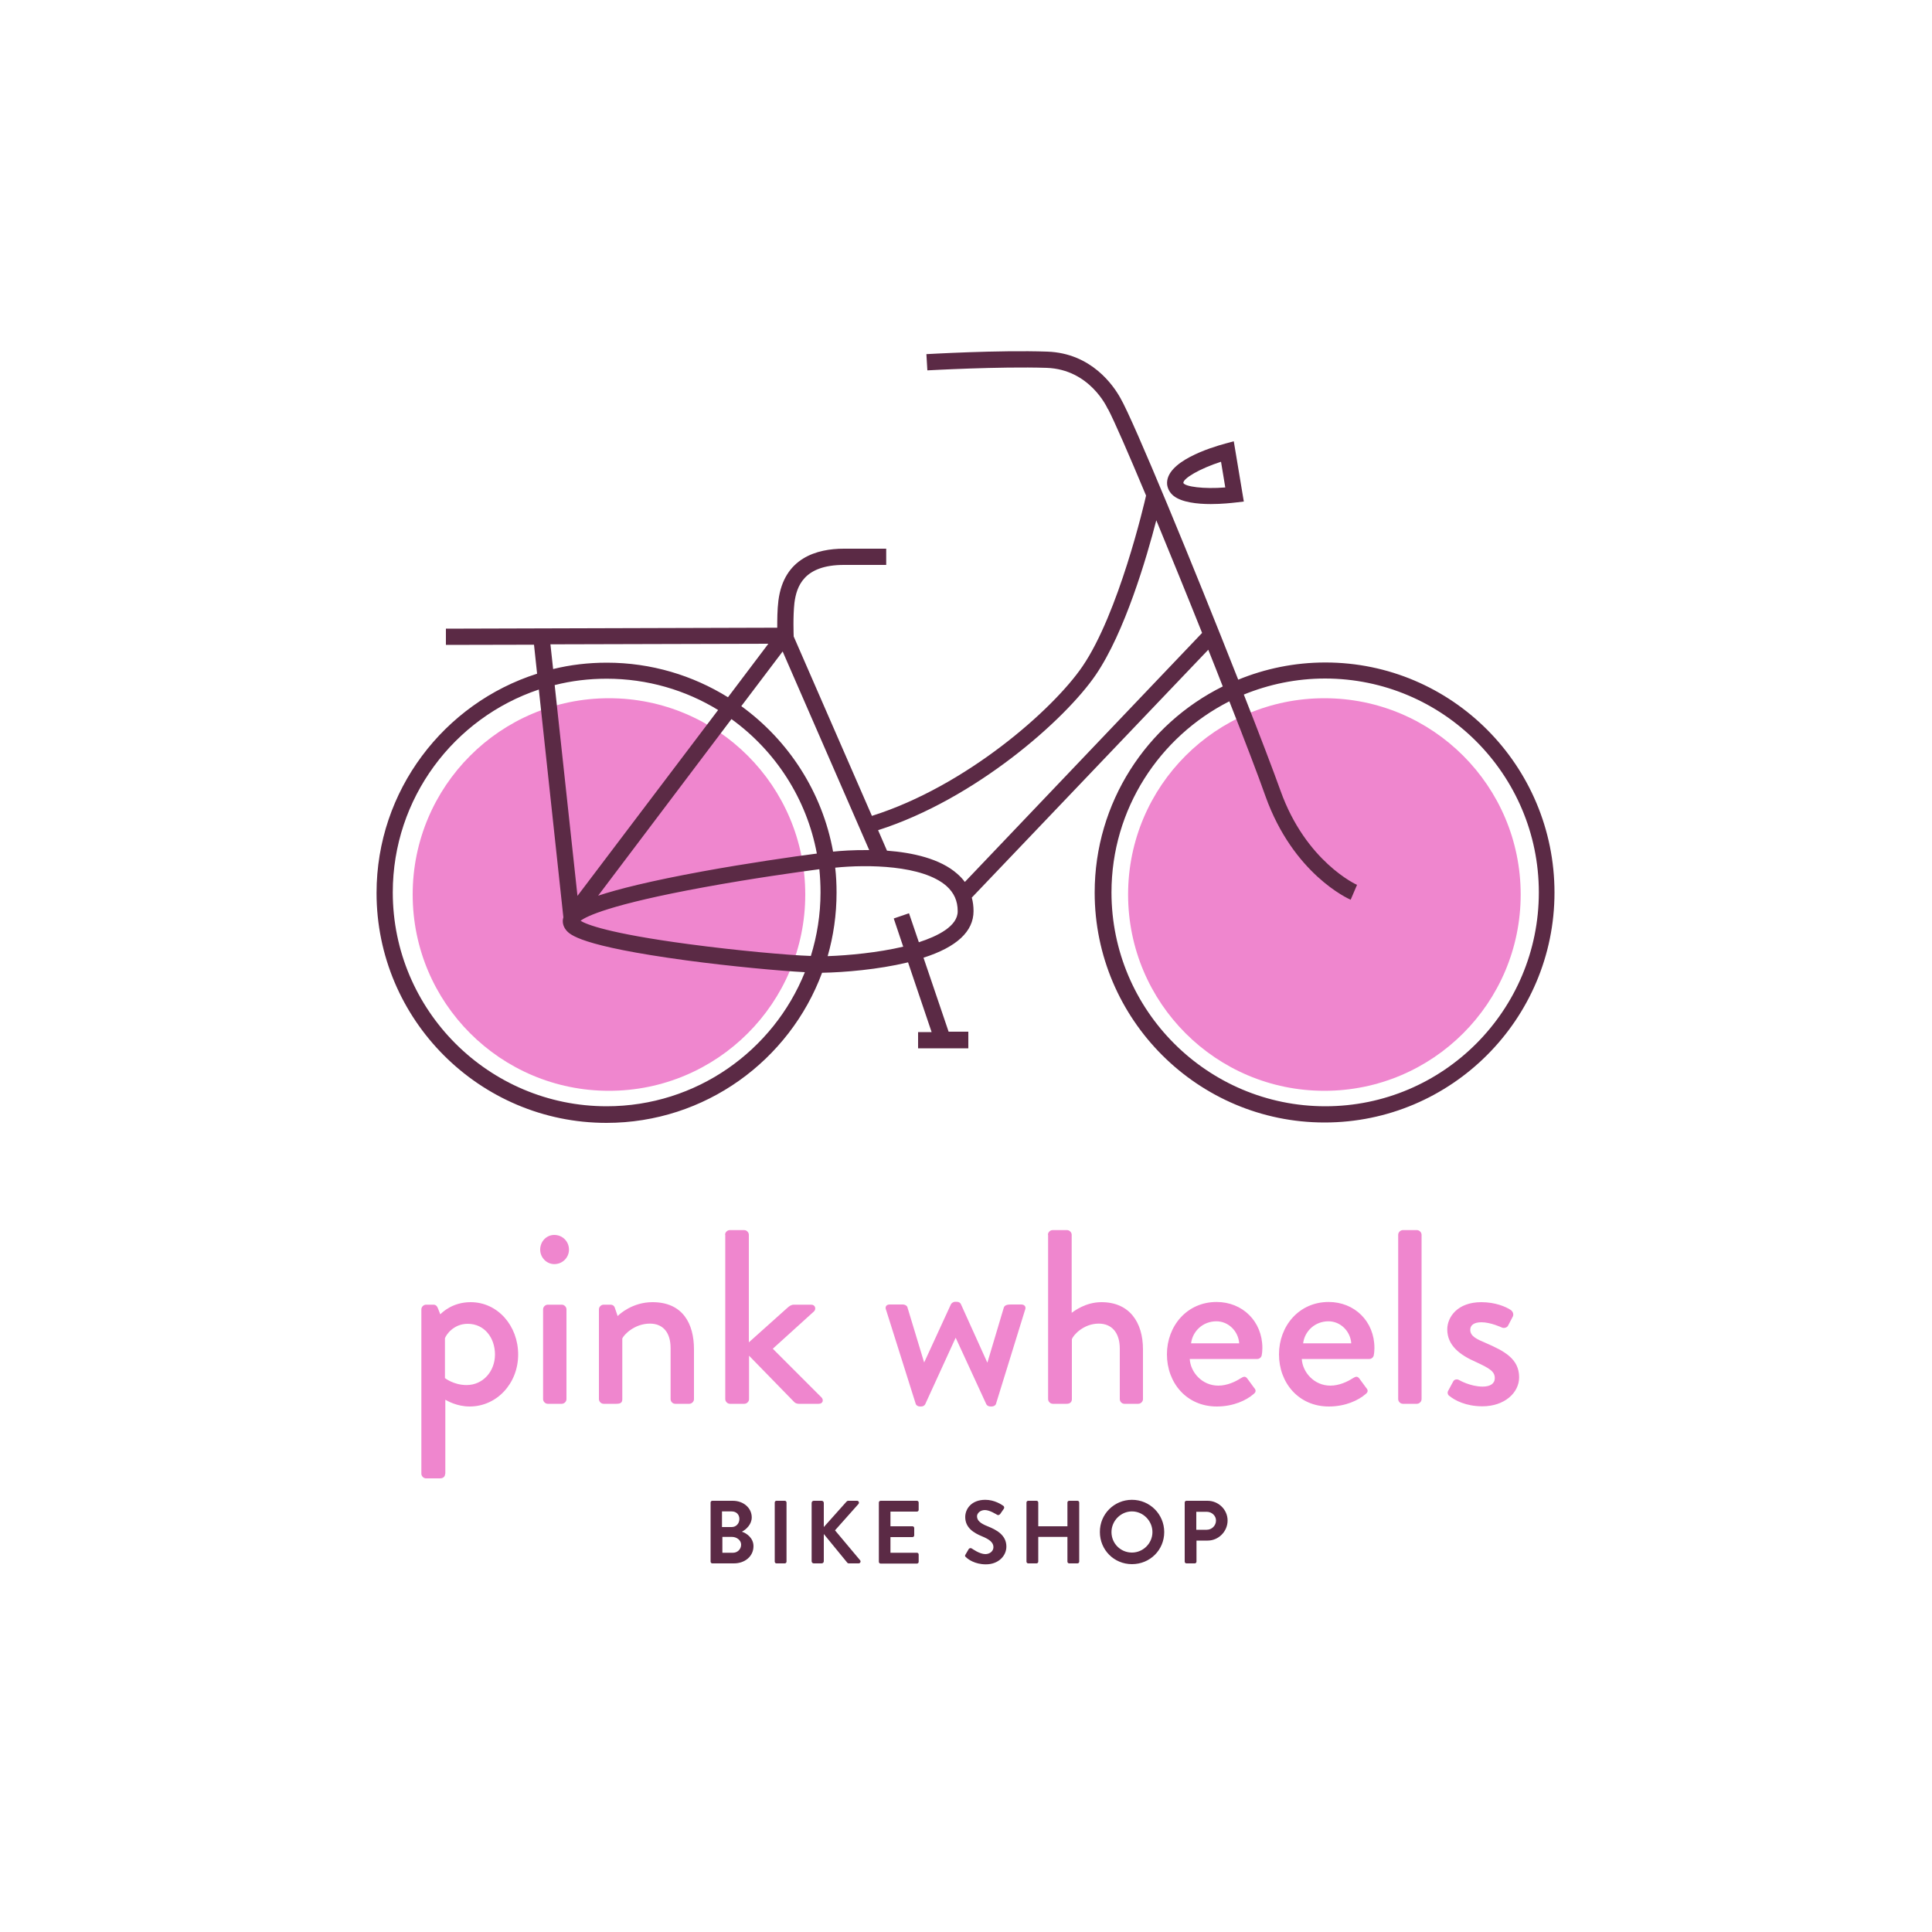 <svg xmlns="http://www.w3.org/2000/svg" xml:space="preserve" id="Layer_1" x="0" y="0" style="enable-background:new 0 0 1000 1000" version="1.1" viewBox="0 0 1000 1000"><style>.st0{fill:#ef86ce}.st1{fill:#5b2a45}</style><circle cx="685.5" cy="463" r="101.6" class="st0"/><circle cx="315.2" cy="463" r="101.6" class="st0"/><path d="M686 342.9c-16 0-31.2 3.2-45.1 8.9-22.9-58.1-54.2-134.2-61-145.8-3.5-6.3-14.9-23.2-37.8-24-25.2-.9-62.2 1.3-62.6 1.3l.5 8.4c.4 0 37-2.1 61.8-1.3 22.2.8 31.2 20.4 31.6 21.3h.1c3.4 6.5 10.7 23.3 19.7 44.8-.9 4.1-14.2 61-32.9 88.4-15.2 22.3-60.2 62-109 77.4l-40.5-92.9v-.4c0-.1-.4-10 .4-17 1.1-8.4 4.8-19.6 25.6-19.6h21.9V284h-21.9c-13.9 0-31.1 4.7-33.9 26.9-.6 4.7-.6 10.2-.6 14l-171.5.5v8.4l45.6-.1 1.6 15c-48.1 15.3-83.1 60.4-83.1 113.5 0 65.6 53.4 119 119 119 51.1 0 94.8-32.4 111.6-77.7 11.6-.2 29.1-1.7 44.1-5.3.1 0 .3-.1.4-.1l12.2 36.1h-7v8.4h26V534H491l-13-38.3c17.2-5.5 25.9-13.6 25.9-24.1 0-2.5-.3-4.8-.9-7l122.4-128.3c2.6 6.5 5.1 12.8 7.5 19-39.3 19.5-66.3 60-66.3 106.7 0 65.6 53.4 119 119 119s119-53.4 119-119-53-119.1-118.6-119.1zm-261.3 119c0 11.5-1.8 22.5-5 32.9-11.8-.4-38.4-2.8-63.1-6.1-42-5.6-53.2-10.3-56.1-12.1 2.8-2.2 14.8-8.4 64.1-17.4 24.5-4.5 48.9-7.9 59.5-9.3.4 4 .6 8 .6 12zm-125.8 1.8-11.8-109.1c8.6-2.2 17.6-3.3 26.9-3.3 21.1 0 40.9 5.9 57.7 16.2l-72.8 96.2zm79.7-91.5c22.7 16.4 38.9 41.1 44.2 69.6-11.8 1.5-36.6 5.1-59 9.2-27.3 5-43.9 9.2-54.2 12.6l69-91.4zm5.1-6.7 21.4-28.3L449.9 440c-8.2-.1-15 .4-18.7.8-5.6-30.9-23.1-57.6-47.5-75.3zm-98.8-32 112.8-.3-20.9 27.7c-18.2-11.3-39.7-17.9-62.7-17.9-9.6 0-18.9 1.1-27.8 3.3l-1.4-12.8zM314 572.6c-61 0-110.7-49.6-110.7-110.7 0-48.8 31.7-90.3 75.6-105l12.7 117.9c-.7 2.2-.2 4.6 1.4 6.6 1.9 2.3 7 8.2 62.3 15.7 23.1 3.1 48.1 5.4 61.3 6.1-16.3 40.6-56.1 69.4-102.6 69.4zm161.6-84.9-5.1-15-7.9 2.7 4.9 14.6c-13.2 3.1-28.2 4.5-39.1 4.9 3-10.5 4.6-21.5 4.6-32.9 0-4.3-.2-8.6-.7-12.9 16.7-1.7 45.2-1.4 57.6 9.5 3.9 3.5 5.8 7.7 5.8 13 .1 7.8-10.5 13-20.1 16.1zm23.8-31.2c-1.1-1.5-2.4-2.9-3.9-4.2-8.9-7.9-23.2-11-36.4-12l-4.6-10.6c50.4-16.1 96.8-57.2 112.6-80.3 15.1-22.1 26.4-60.8 31.4-80.1 7.5 18.2 15.8 38.5 23.7 58.3L499.4 456.5zM686 572.6c-61 0-110.7-49.6-110.7-110.7 0-43.2 24.9-80.6 61-98.9 8.2 20.8 15 38.6 18.7 49.1 14.4 40.3 42.9 53.1 44.1 53.6l3.3-7.7c-.3-.1-26.5-12-39.6-48.7-3.8-10.6-10.7-28.7-19-49.8 13-5.3 27.2-8.3 42-8.3 61 0 110.7 49.6 110.7 110.7S747 572.6 686 572.6z" class="st1"/><path d="M607.5 256.7c4.2 3.3 12.2 4.2 19.2 4.2 5.8 0 11-.6 12.8-.8l4.3-.5-5.2-31.2-4.4 1.2c-7.4 2-31.2 9.3-30.1 21.2.3 2.3 1.5 4.4 3.4 5.9zM632 239l2.2 13.3c-11.2.9-20.7-.4-21.7-2.3-.2-2.3 8.3-7.4 19.5-11z" class="st1"/><path d="M230.4 762.8c0 1.4-.9 2.4-2.7 2.4h-7.2c-1.3 0-2.4-1.2-2.4-2.4v-85.1c0-1.3 1.2-2.4 2.4-2.4h3.9c1 0 1.7.5 2.2 1.7l1.3 3.3c.9-.9 6.2-6.3 15.7-6.3 14.1 0 24.6 12.3 24.6 27.1 0 15-11.1 26.9-25.1 26.9-6.7 0-11.7-3-12.6-3.5v38.3zm11.1-45.9c8.5 0 14.7-7.1 14.7-15.8 0-8.6-5.4-15.9-14.1-15.9-7.5 0-11.3 5.9-11.8 7.5v20.6c-.1-.1 4.4 3.6 11.2 3.6zm38.1-70.1c0-4.2 3.2-7.6 7.3-7.6 4.2 0 7.6 3.3 7.6 7.6 0 4.1-3.3 7.5-7.6 7.5-4 0-7.3-3.4-7.3-7.5zm1.5 30.9c0-1.3 1.2-2.4 2.4-2.4h7.3c1.3 0 2.4 1.2 2.4 2.4v46.5c0 1.3-1.2 2.4-2.4 2.4h-7.3c-1.3 0-2.4-1.2-2.4-2.4v-46.5zm28.9 0c0-1.3 1.2-2.4 2.4-2.4h3.7c1 0 1.8.6 2.1 1.5l1.5 4.4c.9-1 7.7-7.2 18-7.2 15.7 0 21.5 11.1 21.5 24.4v25.8c0 1.3-1.2 2.4-2.4 2.4h-7.3c-1.4 0-2.4-1.2-2.4-2.4v-26.4c0-8.2-4-12.7-10.7-12.7-8.1 0-13.6 5.9-14.3 7.7v31.4c0 1.7-.8 2.4-3 2.4h-6.7c-1.3 0-2.4-1.2-2.4-2.4v-46.5zm65.3-38.6c0-1.3 1.2-2.4 2.4-2.4h7.5c1.3 0 2.4 1.2 2.4 2.4v55.7l20.1-18c.9-.8 1.9-1.5 3.2-1.5h9c2.2 0 2.6 2.4 1.4 3.5L400 698.1l25.2 25.2c1.2 1.2.8 3.3-1.4 3.3h-10.5c-.9 0-1.9-.5-2.3-1l-23.3-23.9v22.5c0 1.3-1.2 2.4-2.4 2.4h-7.5c-1.3 0-2.4-1.2-2.4-2.4v-85.1zm83.4 39.1c-.8-1.7 0-3 1.8-3h6.9c.9 0 2.1.6 2.3 1.5l8.6 28.4h.1l13.8-30c.3-.6 1.2-1.3 2.2-1.3h.8c1.2 0 1.9.6 2.2 1.3l13.6 30.1h.1l8.5-28.5c.6-1.5 2.6-1.5 4-1.5h5c1.8 0 2.7 1.3 1.9 3l-15 48.5c-.3.8-1.2 1.3-2.3 1.3h-.5c-1 0-1.9-.5-2.2-1.2l-15.8-34.3h-.1l-15.7 34.3c-.3.6-1 1.2-2.1 1.2h-.6c-1 0-1.9-.5-2.2-1.3l-15.3-48.5zm83.7-39.1c0-1.3 1.2-2.4 2.4-2.4h7.5c1.3 0 2.4 1.2 2.4 2.4v40.4c1.3-.9 7.2-5.5 15.4-5.5 14.5 0 21.5 10.4 21.5 24.4v25.8c0 1.3-1.2 2.4-2.4 2.4H582c-1.4 0-2.4-1.2-2.4-2.4v-26.1c0-8.4-4.2-13-10.9-13-7.8 0-13.2 5.9-13.9 8.1v31c0 1.4-.9 2.4-2.6 2.4h-7.3c-1.3 0-2.4-1.2-2.4-2.4v-85.1zm87.3 34.8c13.4 0 23.7 10 23.7 23.8 0 .9-.1 2.6-.3 3.5-.1 1.3-1.2 2.2-2.3 2.2h-35c.4 6.9 6.4 13.8 14.8 13.8 4.6 0 8.9-2.1 11.4-3.7 1.5-.9 2.4-1.4 3.5-.1l3.6 4.9c.9 1 1.3 2.1-.3 3.3-3.7 3.2-10.4 6.4-19 6.4-15.6 0-25.8-12.2-25.8-27 0-14.6 10.3-27.1 25.7-27.1zm11.7 21.4c-.4-6.2-5.5-11.4-11.8-11.4-6.9 0-12.3 5-13.1 11.4h24.9zm46.3-21.4c13.4 0 23.7 10 23.7 23.8 0 .9-.1 2.6-.3 3.5-.1 1.3-1.2 2.2-2.3 2.2h-35c.4 6.9 6.4 13.8 14.8 13.8 4.6 0 8.9-2.1 11.4-3.7 1.5-.9 2.4-1.4 3.5-.1l3.6 4.9c.9 1 1.3 2.1-.3 3.3-3.7 3.2-10.4 6.4-19 6.4-15.6 0-25.8-12.2-25.8-27 0-14.6 10.3-27.1 25.7-27.1zm11.7 21.4c-.4-6.2-5.5-11.4-11.8-11.4-6.9 0-12.3 5-13.1 11.4h24.9zm24.3-56.2c0-1.3 1.2-2.4 2.4-2.4h7.3c1.3 0 2.4 1.2 2.4 2.4v85.1c0 1.3-1.2 2.4-2.4 2.4h-7.3c-1.3 0-2.4-1.2-2.4-2.4v-85.1zm25.8 80.9 2.7-5c.5-1 1.9-1.4 3.2-.6 0 0 5.7 3.3 12 3.3 3.9 0 6.3-1.5 6.3-4.4 0-3.5-2.8-5.1-9.9-8.4-8-3.5-14.7-8.4-14.7-16.8 0-6.4 5.3-14.1 17.6-14.1 7.2 0 12.6 2.3 15.2 4 1.2.8 1.8 2.4 1 3.7l-2.3 4.4c-.6 1.2-2.3 1.5-3.3 1 0 0-5.7-2.7-10.5-2.7-4.4 0-5.8 1.9-5.8 3.9 0 3.3 3.2 4.8 8.2 6.9 9.4 4.1 17.1 8.1 17.1 17.7 0 8-7.6 15-19 15-8.6 0-14.3-3.1-17-5.3-.8-.4-1.3-1.6-.8-2.6z" class="st0"/><path d="M367.8 777.7c0-.5.4-.9.9-.9h10.6c5.5 0 9.8 3.7 9.8 8.6 0 3.6-2.9 6.3-5.1 7.4 2.5.8 6 3.3 6 7.5 0 5.2-4.4 8.9-10.1 8.9h-11.2c-.5 0-.9-.4-.9-.9v-30.6zm10.9 12.7c2.4 0 4-1.9 4-4.2 0-2.3-1.6-3.9-4-3.9h-5v8.1h5zm.7 13.3c2.3 0 4.2-1.8 4.2-4.2 0-2.3-2.3-4-4.7-4h-5v8.2h5.5zm21.6-26c0-.5.4-.9.9-.9h4.3c.5 0 .9.4.9.9v30.6c0 .5-.4.9-.9.9h-4.3c-.5 0-.9-.4-.9-.9v-30.6zm19.1.2c0-.6.5-1.1 1.1-1.1h4.1c.6 0 1.1.5 1.1 1.1v12.5l11.7-13.1c.2-.2.5-.5.9-.5h4.6c.9 0 1.3 1 .7 1.7l-12.1 13.6 13 15.5c.5.6.1 1.6-.8 1.6h-5c-.5 0-.7-.2-.8-.3L426.4 794v14.1c0 .6-.5 1.1-1.1 1.1h-4.1c-.6 0-1.1-.5-1.1-1.1v-30.2zm34.8-.2c0-.5.4-.9.9-.9h18.8c.5 0 .9.4.9.9v3.8c0 .5-.4.9-.9.9h-13.7v7.6h11.4c.5 0 .9.4.9.9v3.8c0 .5-.4.9-.9.9h-11.4v8.1h13.7c.5 0 .9.4.9.9v3.8c0 .5-.4.9-.9.9h-18.8c-.5 0-.9-.4-.9-.9v-30.7zm44.8 27 1.7-2.9c.4-.6 1.2-.6 1.6-.3.2.1 4 2.9 7 2.9 2.4 0 4.2-1.6 4.2-3.6 0-2.4-2-4-5.9-5.6-4.4-1.8-8.7-4.5-8.7-10 0-4.1 3.1-8.9 10.4-8.9 4.7 0 8.3 2.4 9.3 3.1.5.3.6 1.1.3 1.5l-1.8 2.6c-.4.6-1.1.9-1.6.6-.4-.2-3.9-2.5-6.4-2.5-2.6 0-4.1 1.8-4.1 3.2 0 2.2 1.7 3.7 5.5 5.2 4.5 1.8 9.7 4.5 9.7 10.5 0 4.8-4.1 9.2-10.6 9.2-5.8 0-9.3-2.7-10.2-3.6-.6-.5-.8-.7-.4-1.4zm31.6-27c0-.5.4-.9.9-.9h4.3c.5 0 .9.4.9.9V790h15.1v-12.3c0-.5.4-.9.9-.9h4.3c.5 0 .9.4.9.9v30.6c0 .5-.4.9-.9.9h-4.3c-.5 0-.9-.4-.9-.9v-12.8h-15.1v12.8c0 .5-.4.9-.9.9h-4.3c-.5 0-.9-.4-.9-.9v-30.6zm54.6-1.4c9.3 0 16.7 7.5 16.7 16.7 0 9.3-7.4 16.6-16.7 16.6-9.3 0-16.6-7.4-16.6-16.6-.1-9.2 7.3-16.7 16.6-16.7zm0 27.3c5.8 0 10.6-4.8 10.6-10.6s-4.8-10.7-10.6-10.7-10.6 4.9-10.6 10.7c0 5.9 4.7 10.6 10.6 10.6zm27.3-25.9c0-.5.4-.9.9-.9H625c5.7 0 10.4 4.6 10.4 10.2 0 5.7-4.7 10.4-10.3 10.4h-5.8v10.9c0 .5-.4.9-.9.9h-4.3c-.5 0-.9-.4-.9-.9v-30.6zm11.4 14.1c2.6 0 4.8-2.1 4.8-4.8 0-2.5-2.2-4.5-4.8-4.5h-5.4v9.3h5.4z" class="st1"/></svg>